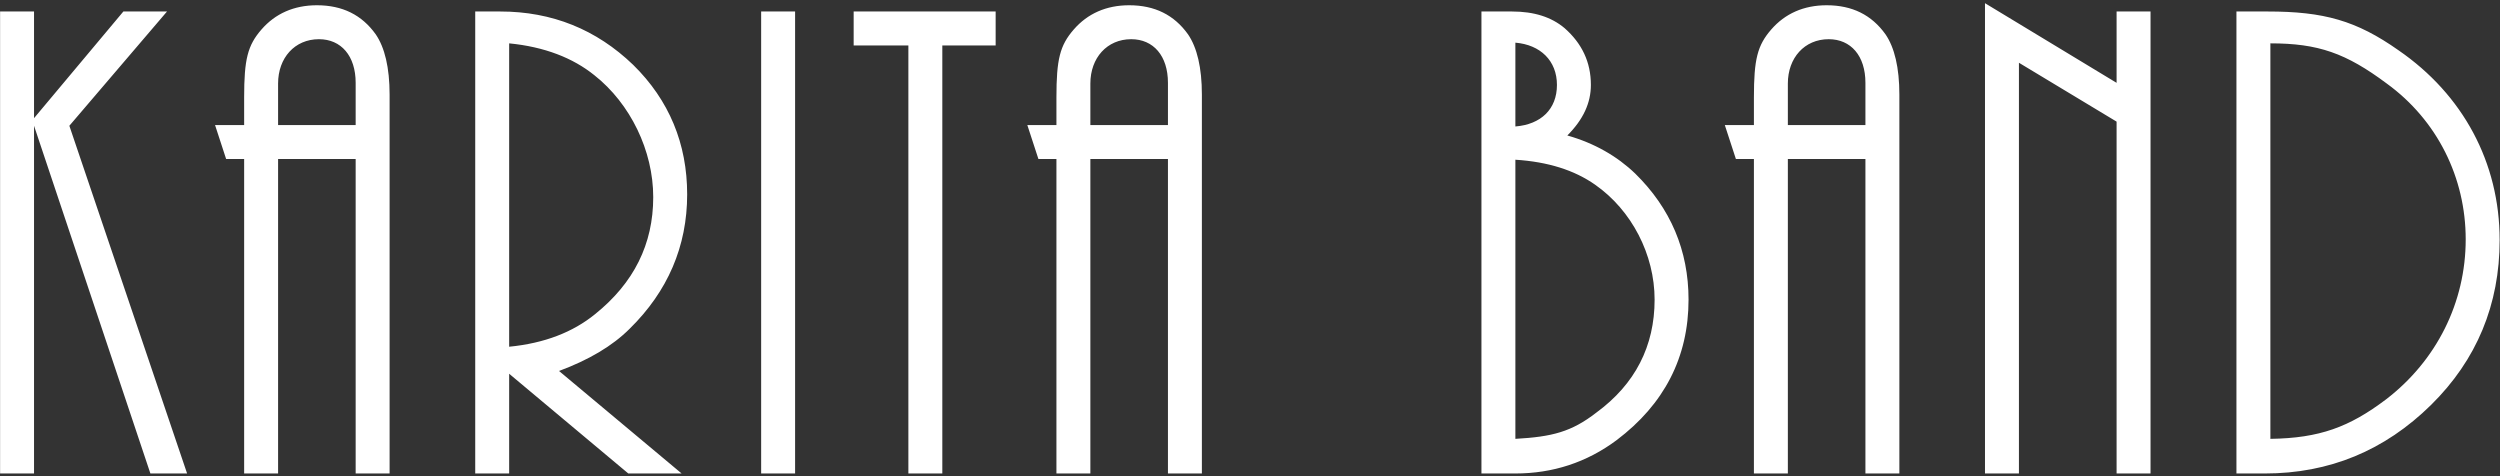 <?xml version="1.0" encoding="UTF-8"?> <svg xmlns="http://www.w3.org/2000/svg" width="462" height="88" viewBox="0 0 462 88" fill="none"><rect x="0" y="0" width="462" height="88" fill="#333333" stroke="none"/><path d="M6.288 87.5H0.016V2.124H6.288V21.836L22.8 2.124H30.864L12.816 23.244L34.576 87.5H27.792L6.288 23.244V87.5ZM51.39 87.5H45.118V29.388H41.79L39.742 23.116H45.118V17.996C45.118 10.956 45.758 8.396 48.318 5.452C50.878 2.508 54.334 0.972 58.558 0.972C63.294 0.972 66.878 2.764 69.438 6.348C71.102 8.78 71.998 12.492 71.998 17.484V87.5H65.726V29.388H51.39V87.5ZM51.39 15.436V23.116H65.726V15.308C65.726 10.316 63.038 7.244 58.942 7.244C54.462 7.244 51.39 10.7 51.39 15.436ZM94.093 87.5H87.821V2.124H92.429C102.029 2.124 110.221 5.452 117.005 11.98C123.661 18.508 126.989 26.572 126.989 35.916C126.989 45.516 123.405 53.836 116.365 60.748C113.165 63.948 108.813 66.508 103.309 68.556L125.965 87.5H116.109L94.093 69.068V87.5ZM94.093 8.012V64.076C100.621 63.436 105.869 61.388 109.965 58.06C117.133 52.3 120.717 45.132 120.717 36.428C120.717 27.852 116.493 19.148 109.837 13.9C105.869 10.7 100.621 8.652 94.093 8.012ZM146.933 87.5H140.661V2.124H146.933V87.5ZM174.14 87.5H167.868V8.396H157.756V2.124H183.996V8.396H174.14V87.5ZM201.5 87.5H195.228V29.388H191.9L189.852 23.116H195.228V17.996C195.228 10.956 195.868 8.396 198.428 5.452C200.988 2.508 204.444 0.972 208.668 0.972C213.404 0.972 216.988 2.764 219.548 6.348C221.212 8.78 222.108 12.492 222.108 17.484V87.5H215.836V29.388H201.5V87.5ZM201.5 15.436V23.116H215.836V15.308C215.836 10.316 213.148 7.244 209.052 7.244C204.572 7.244 201.5 10.7 201.5 15.436ZM280.043 87.5H273.771V2.124H279.403C283.499 2.124 286.699 3.148 289.131 5.196C292.331 8.012 293.995 11.468 293.995 15.692C293.995 19.02 292.587 22.092 289.643 25.036C294.635 26.444 298.859 28.876 302.187 32.076C308.715 38.476 312.043 46.284 312.043 55.372C312.043 65.996 307.563 74.7 298.731 81.356C293.227 85.452 286.955 87.5 280.043 87.5ZM280.043 7.884V23.372C284.779 22.988 287.723 20.172 287.723 15.692C287.723 11.212 284.651 8.268 280.043 7.884ZM280.043 29.516V81.1C286.827 80.716 290.411 79.82 295.019 76.236C302.187 70.988 305.771 63.948 305.771 55.372C305.771 47.052 301.547 38.86 294.763 34.124C290.923 31.436 286.059 29.9 280.043 29.516ZM330.395 87.5H324.123V29.388H320.795L318.747 23.116H324.123V17.996C324.123 10.956 324.763 8.396 327.323 5.452C329.883 2.508 333.339 0.972 337.563 0.972C342.299 0.972 345.883 2.764 348.443 6.348C350.107 8.78 351.003 12.492 351.003 17.484V87.5H344.731V29.388H330.395V87.5ZM330.395 15.436V23.116H344.731V15.308C344.731 10.316 342.043 7.244 337.947 7.244C333.467 7.244 330.395 10.7 330.395 15.436ZM373.098 87.5H366.826V0.588L391.146 15.308V2.124H397.418V87.5H391.146V22.476L373.098 11.596V87.5ZM418.542 87.5H413.294V2.124H419.054C429.422 2.124 435.438 3.788 443.246 9.292C455.15 17.484 461.934 30.028 461.934 44.364C461.934 56.268 457.71 66.508 449.262 74.828C440.686 83.276 430.446 87.5 418.542 87.5ZM419.566 8.012V81.1C428.654 80.972 434.158 78.924 440.942 73.804C450.286 66.636 455.662 55.884 455.662 44.236C455.662 32.844 450.414 22.22 441.07 15.436C433.518 9.804 428.398 8.012 419.566 8.012Z" fill="white"></path></svg> 
